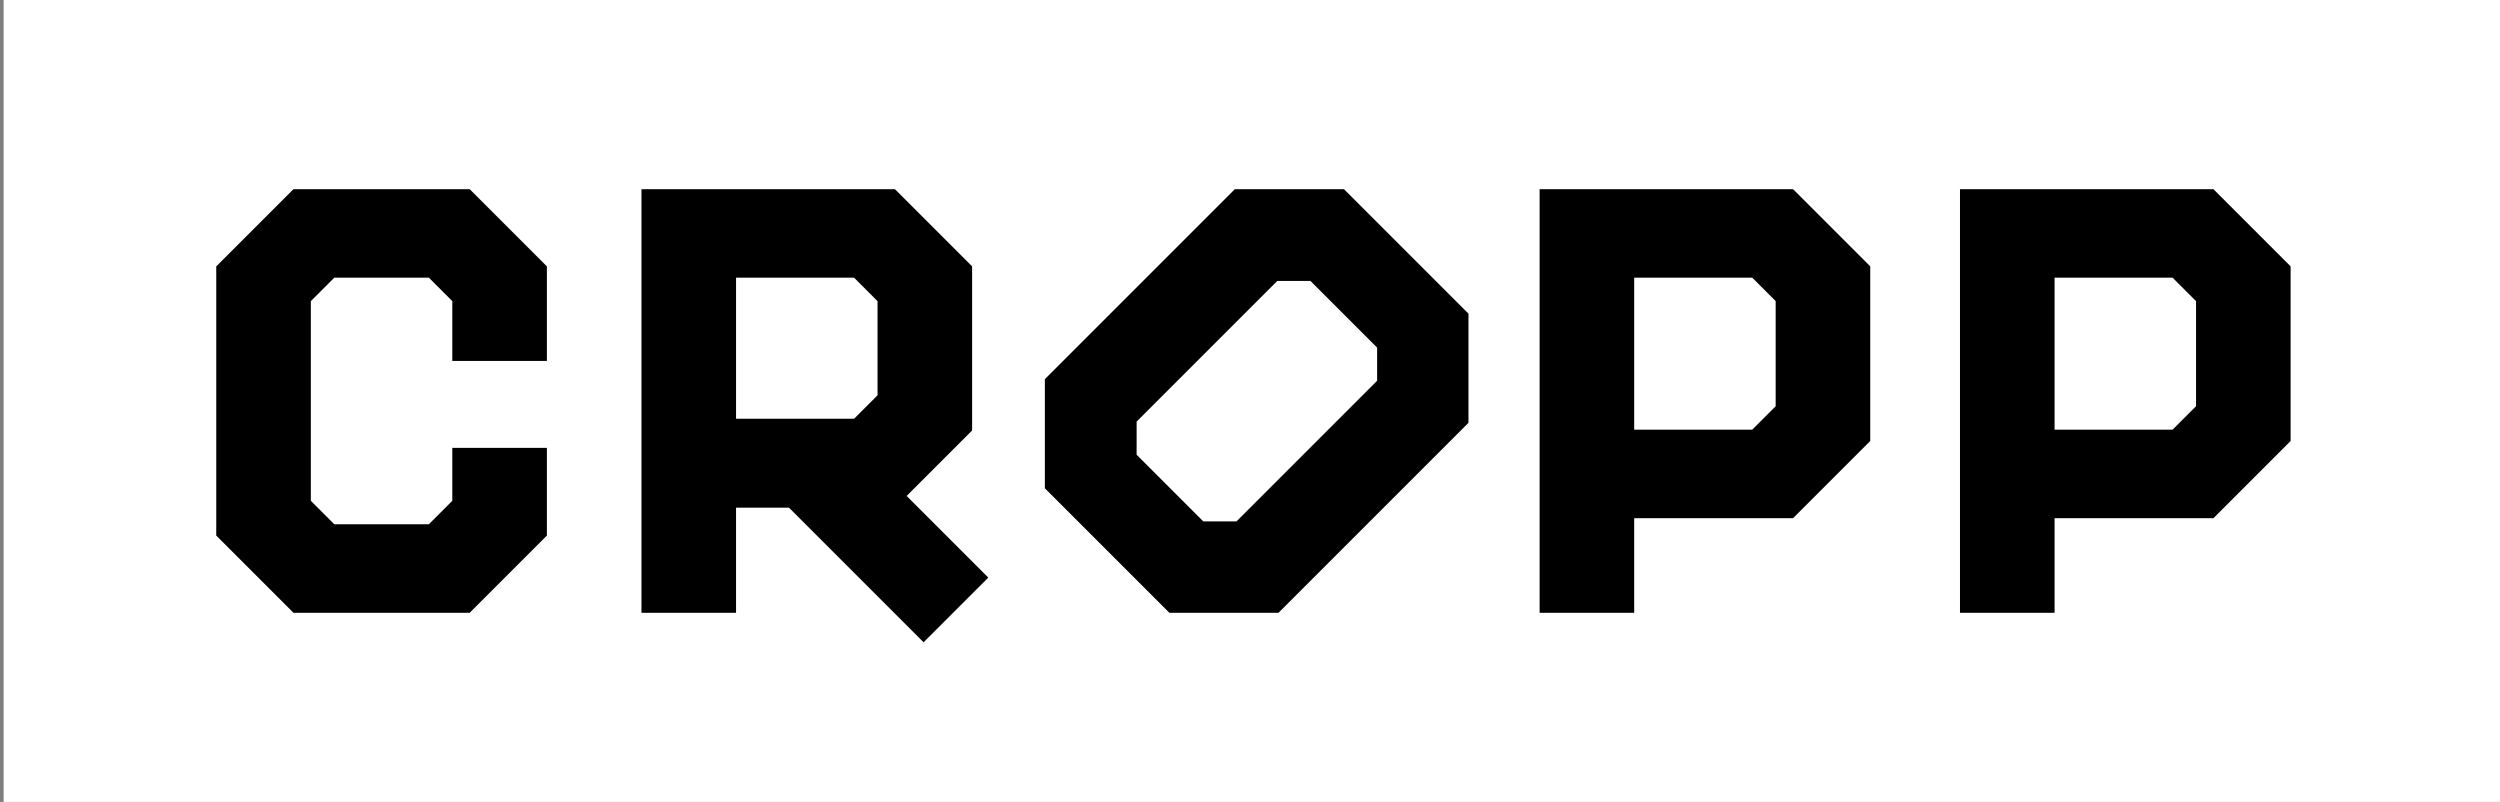 <?xml version="1.0" encoding="utf-8"?>
<!-- Generator: Adobe Illustrator 19.1.1, SVG Export Plug-In . SVG Version: 6.00 Build 0)  -->
<svg version="1.1" id="Warstwa_1" xmlns="http://www.w3.org/2000/svg" xmlns:xlink="http://www.w3.org/1999/xlink" x="0px" y="0px"
	 viewBox="0 0 618.5 198.4" style="enable-background:new 0 0 618.5 198.4;" xml:space="preserve">
<rect x="0" y="0" width="618.5" height="198.4" fill="#808080" stroke="none"/>
<style type="text/css">
	.st0{fill:#FFFFFF;}
	.st1{fill:#009D50;}
</style>
<g>
	<rect x="0.9" y="0" class="st0" width="618.5" height="198.4"/>
	<g>
		<path d="M332.5,46.8h-27l-47,47v27l30.8,30.8h27l47-47v-27L332.5,46.8z M340.7,94.2L305.9,129h-8.2l-16.5-16.5v-8.2L316,69.5h8.2
			L340.7,86V94.2z"/>
		<path d="M547.6,46.8h-62.7v104.8h23.4v-23.4h39.3l19.1-19.1V65.9L547.6,46.8z M543.3,100.5l-5.8,5.8h-29.2V68.7h29.2l5.8,5.8
			V100.5z"/>
		<g>
			<polygon points="111.9,123.9 106.1,129.7 82.7,129.7 76.9,123.9 76.9,74.5 82.7,68.7 106.1,68.7 111.9,74.5 111.9,89.3 
				135.3,89.3 135.3,65.9 116.2,46.8 72.6,46.8 53.5,65.9 53.5,132.5 72.6,151.6 116.2,151.6 135.3,132.5 135.3,110.8 111.9,110.8 
							"/>
		</g>
		<path d="M244.5,142.9l-20.2-20.2l16.2-16.2V65.9l-19.1-19.1h-62.7v104.8h23.4v-26h13.1l33.3,33.3L244.5,142.9z M182.1,68.7h29.2
			l5.8,5.8v23.3l-5.8,5.8h-29.2V68.7z"/>
		<path d="M443.6,46.8h-62.7v104.8h23.4v-23.4h39.3l19.1-19.1V65.9L443.6,46.8z M439.3,100.5l-5.8,5.8h-29.2V68.7h29.2l5.8,5.8
			V100.5z"/>
	</g>
</g>
</svg>

